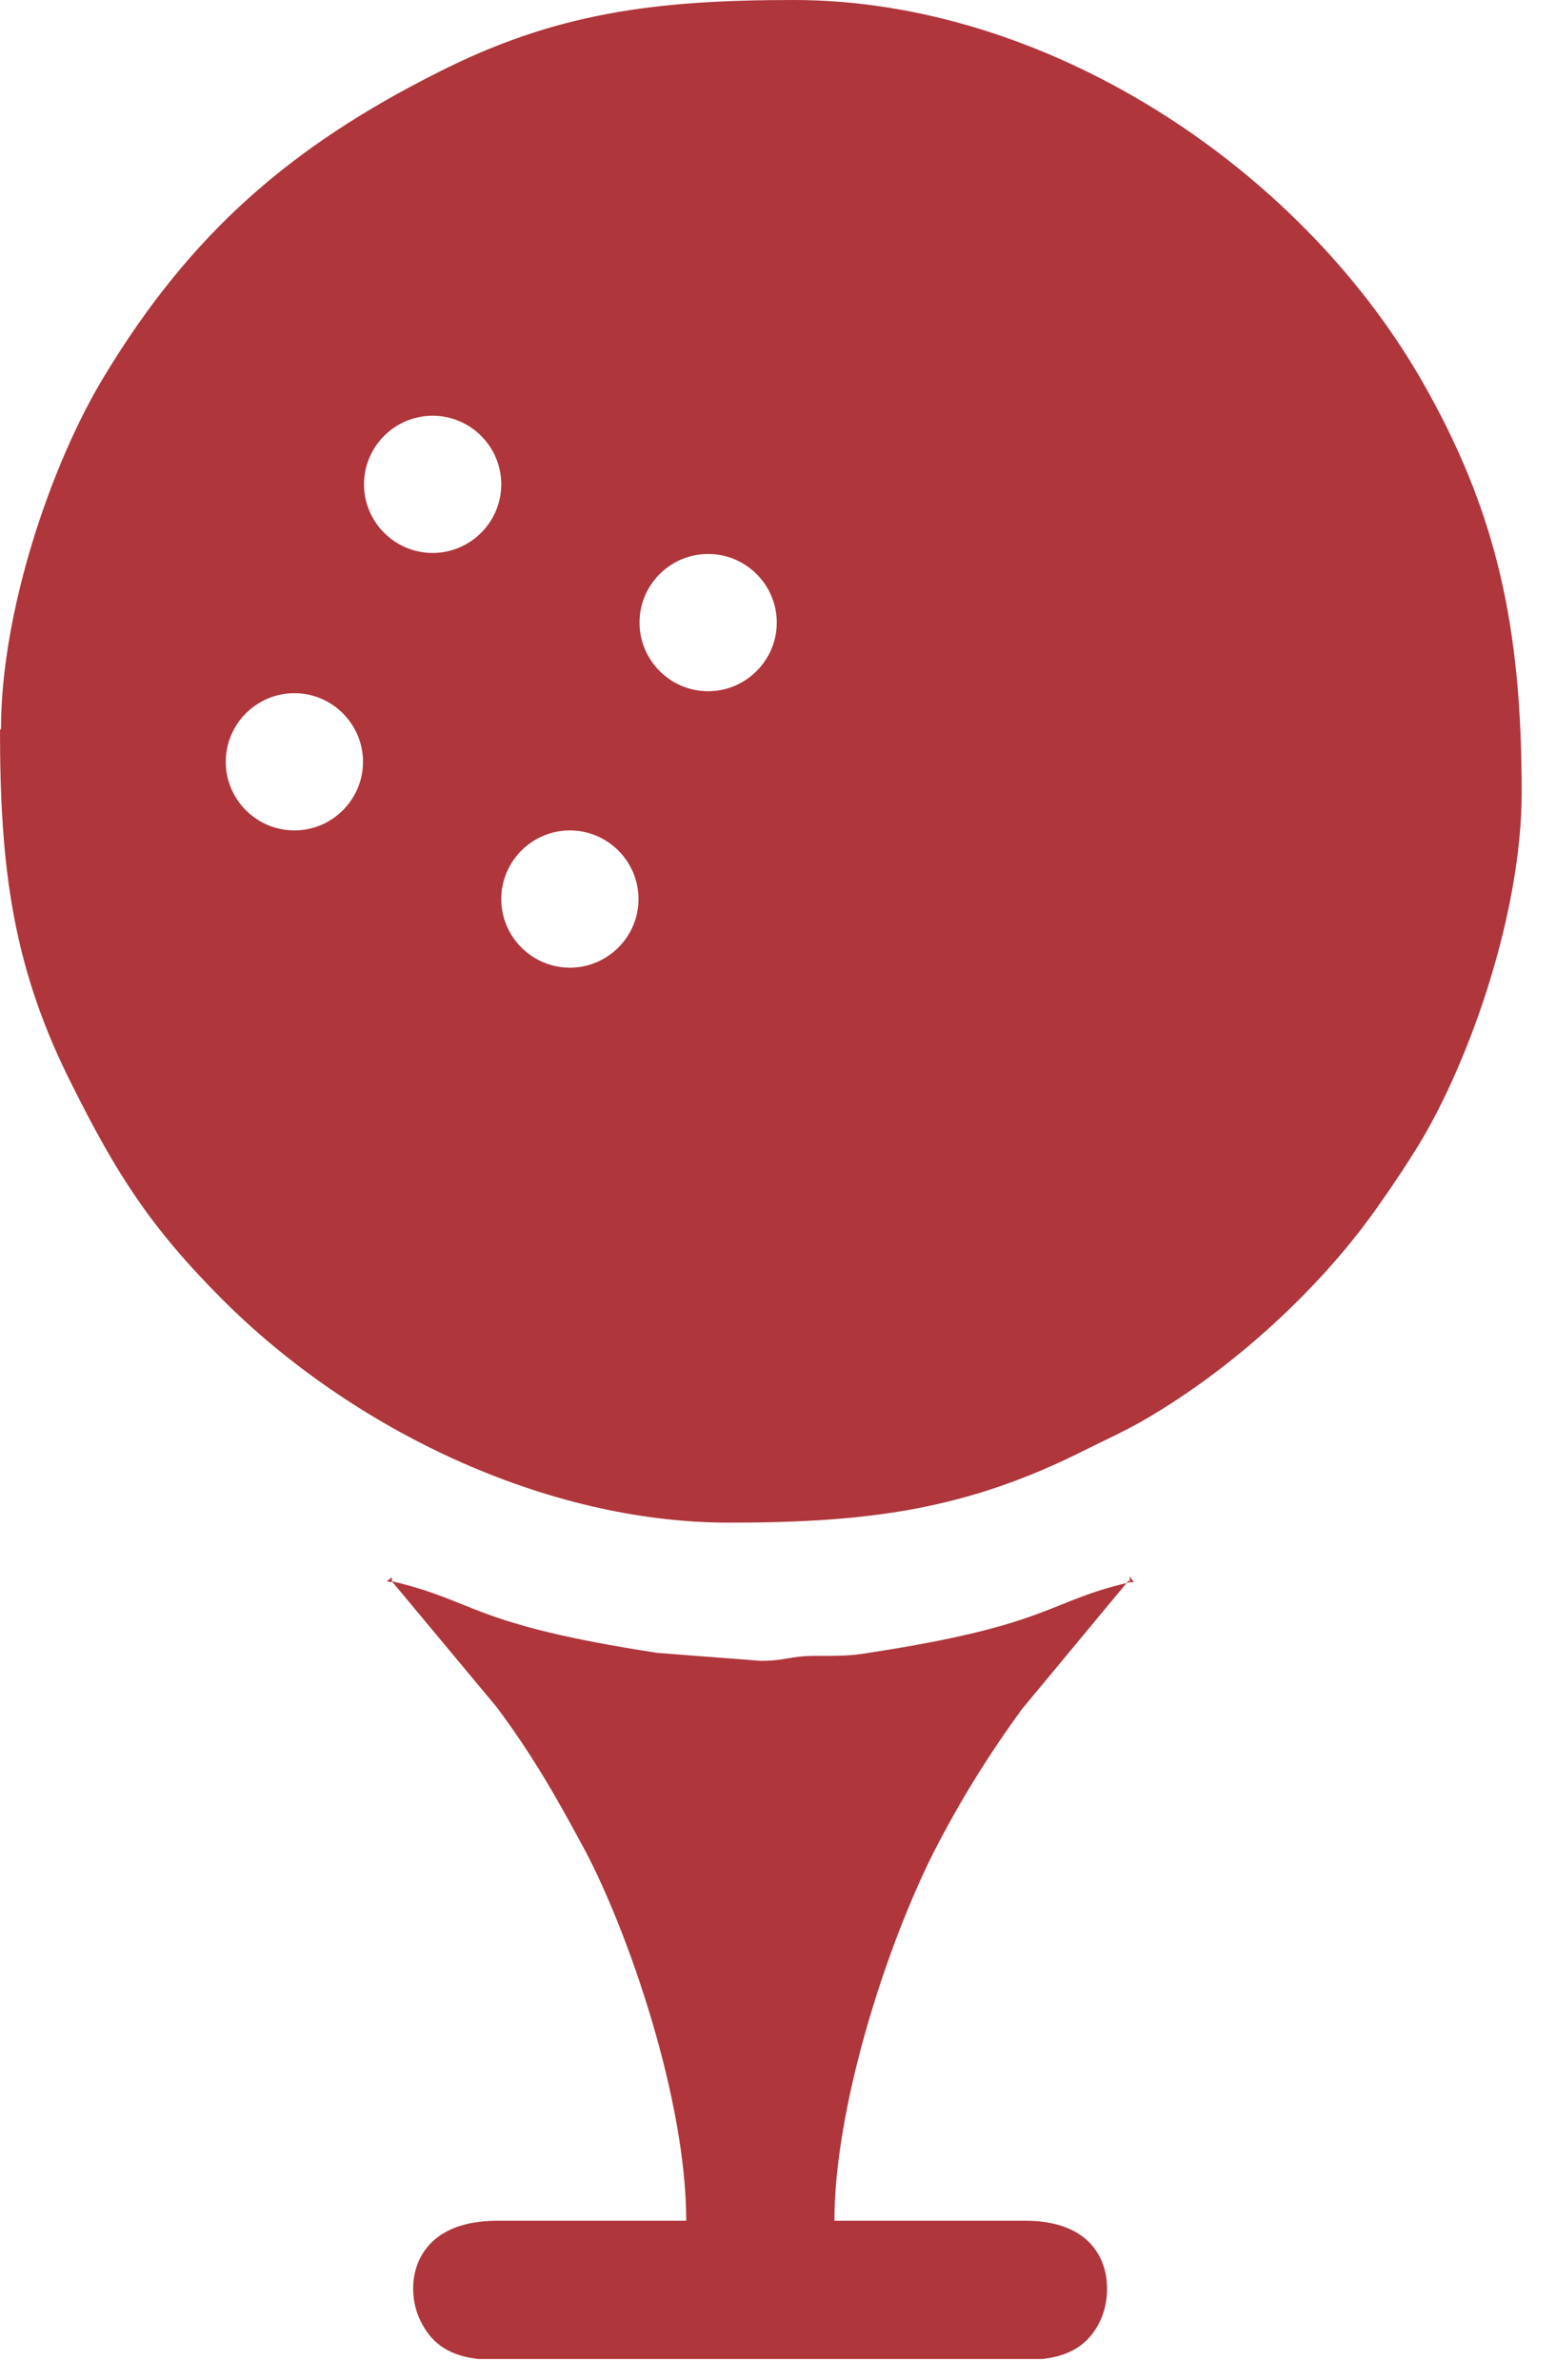 <svg width="34" height="52" viewBox="0 0 34 52" fill="none" xmlns="http://www.w3.org/2000/svg">
<path fill-rule="evenodd" clip-rule="evenodd" d="M6.433 15.147C7.258 15.147 7.932 15.821 7.932 16.647C7.932 17.472 7.258 18.146 6.433 18.146C5.607 18.146 4.933 17.472 4.933 16.647C4.933 15.821 5.607 15.147 6.433 15.147ZM12.452 18.146C13.278 18.146 13.952 18.82 13.952 19.646C13.952 20.471 13.278 21.145 12.452 21.145C11.627 21.145 10.953 20.471 10.953 19.646C10.953 18.82 11.627 18.146 12.452 18.146ZM15.473 12.105C16.299 12.105 16.973 12.778 16.973 13.604C16.973 14.43 16.299 15.104 15.473 15.104C14.647 15.104 13.974 14.43 13.974 13.604C13.974 12.778 14.647 12.105 15.473 12.105ZM9.453 9.084C10.279 9.084 10.953 9.758 10.953 10.583C10.953 11.409 10.279 12.083 9.453 12.083C8.628 12.083 7.954 11.409 7.954 10.583C7.954 9.758 8.628 9.084 9.453 9.084ZM0 15.951C0 18.994 0.283 21.167 1.586 23.731C2.543 25.644 3.282 26.817 4.868 28.404C7.671 31.207 11.887 33.272 15.93 33.272C18.994 33.272 21.123 32.989 23.709 31.685C24.144 31.468 24.579 31.272 24.992 31.033C26.948 29.903 28.903 28.121 30.186 26.252C30.49 25.817 30.707 25.491 30.99 25.035C32.141 23.144 33.25 19.906 33.25 17.32C33.25 13.735 32.728 11.192 31.033 8.258C28.317 3.586 22.819 0 17.342 0C14.3 0 12.126 0.283 9.562 1.586C6.367 3.195 4.173 5.085 2.282 8.215C1.13 10.105 0.022 13.343 0.022 15.929L0 15.951Z" fill="#AF363B"/>
<path fill-rule="evenodd" clip-rule="evenodd" d="M24.688 34.575C22.884 34.988 22.971 35.51 18.972 36.118C18.603 36.183 18.342 36.183 17.82 36.183C17.255 36.183 17.168 36.292 16.625 36.292L14.365 36.118C10.258 35.488 10.431 34.988 8.562 34.553L10.844 37.292C11.627 38.335 12.17 39.291 12.8 40.465C13.735 42.246 14.995 45.876 14.995 48.527C13.626 48.527 12.235 48.527 10.866 48.527C8.954 48.527 8.823 50.005 9.193 50.722C9.454 51.265 9.888 51.483 10.453 51.548H22.775C23.34 51.483 23.775 51.265 24.036 50.722C24.383 50.005 24.275 48.505 22.362 48.527C20.993 48.527 19.602 48.527 18.233 48.527C18.233 46.071 19.341 42.594 20.385 40.508C20.971 39.356 21.623 38.313 22.34 37.335L24.666 34.532L24.688 34.575Z" fill="#AF363B"/>
<path fill-rule="evenodd" clip-rule="evenodd" d="M24.688 34.575H24.774L24.688 34.445V34.575Z" fill="#AF363B"/>
<path fill-rule="evenodd" clip-rule="evenodd" d="M8.562 34.575V34.467L8.453 34.553L8.562 34.575Z" fill="#AF363B"/>
</svg>
